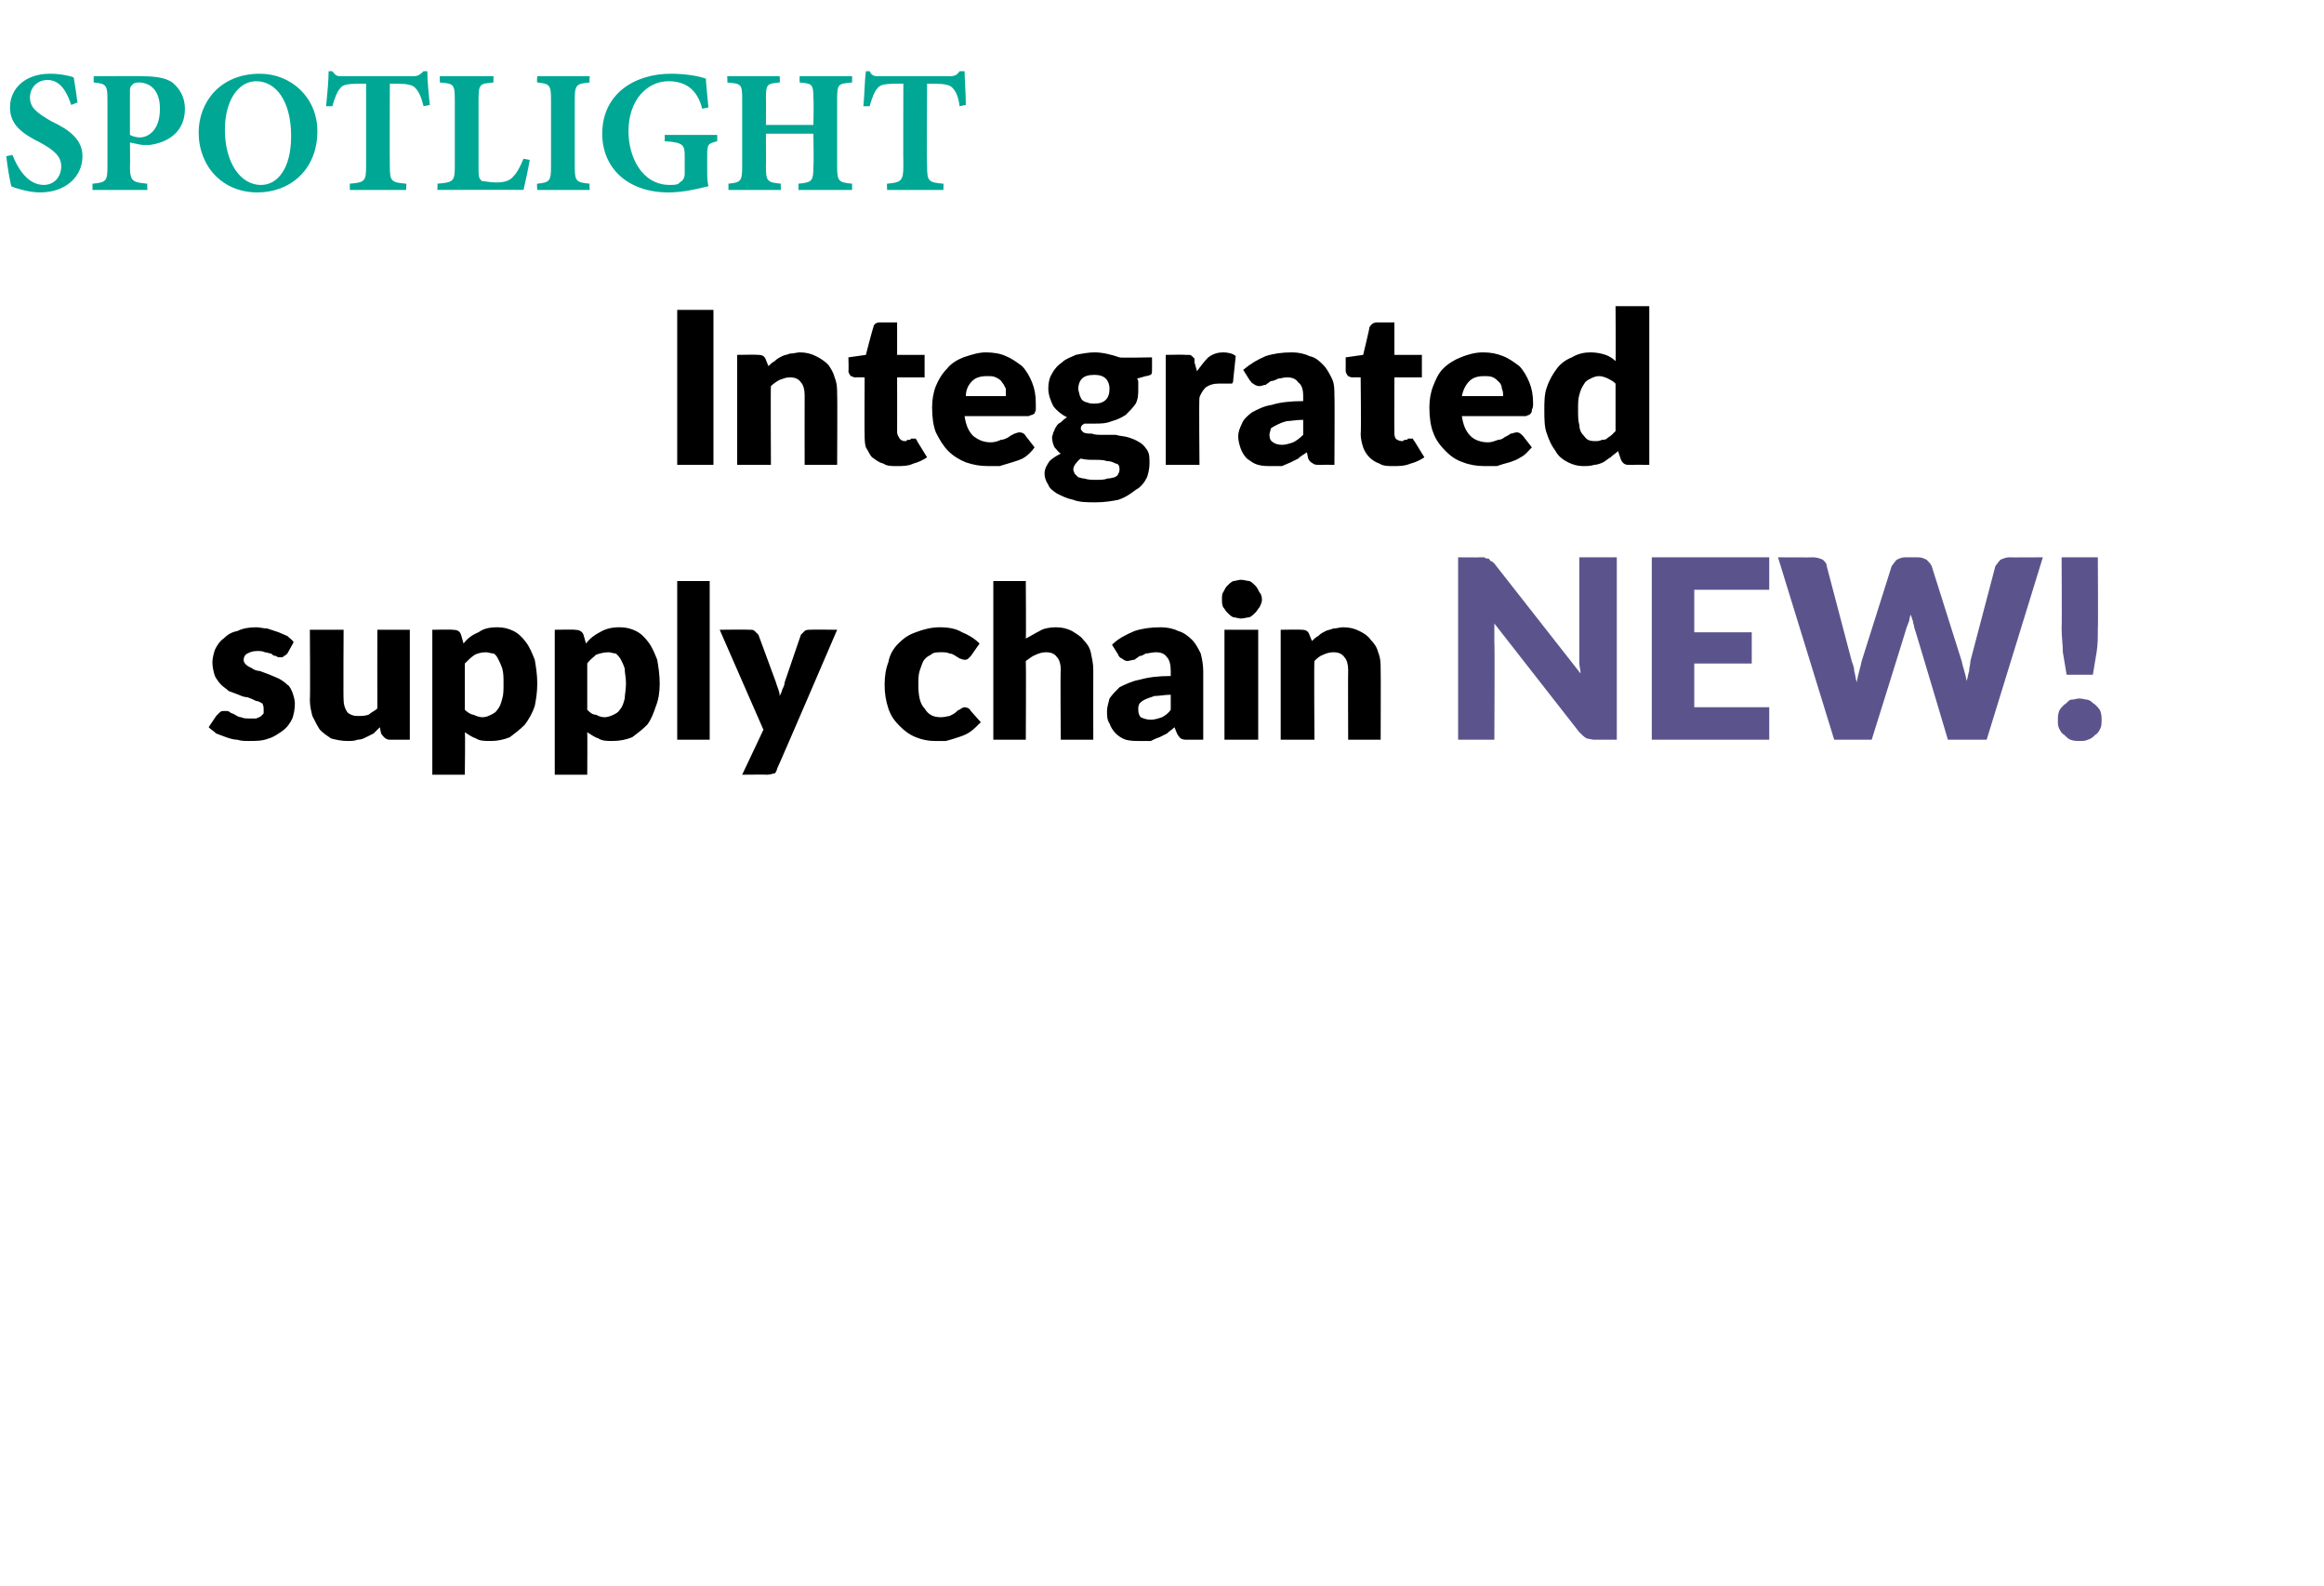 <?xml version="1.0" standalone="no"?>
<!DOCTYPE svg PUBLIC "-//W3C//DTD SVG 1.1//EN" "http://www.w3.org/Graphics/SVG/1.1/DTD/svg11.dtd">
<svg xmlns="http://www.w3.org/2000/svg" version="1.1" width="186px" height="126.9px" viewBox="0 -5 186 126.9" style="top:-5px">
  <desc>SPOTLIGHT Integrated supply chain NEW!</desc>
  <defs/>
  <g id="Polygon61661">
    <path d="M 129.4 39.6 L 129.4 54.2 C 129.4 54.2 127.62 54.19 127.6 54.2 C 127.4 54.2 127.1 54.1 127 54.1 C 126.8 54 126.6 53.8 126.4 53.6 C 126.4 53.6 119.6 44.9 119.6 44.9 C 119.6 45.2 119.6 45.4 119.6 45.7 C 119.6 45.9 119.6 46.2 119.6 46.4 C 119.64 46.38 119.6 54.2 119.6 54.2 L 116.7 54.2 L 116.7 39.6 C 116.7 39.6 118.44 39.62 118.4 39.6 C 118.6 39.6 118.7 39.6 118.8 39.6 C 118.9 39.7 119 39.7 119.1 39.7 C 119.2 39.7 119.2 39.8 119.3 39.9 C 119.4 39.9 119.5 40 119.6 40.1 C 119.6 40.1 126.5 48.9 126.5 48.9 C 126.5 48.6 126.4 48.3 126.4 48.1 C 126.4 47.8 126.4 47.6 126.4 47.3 C 126.4 47.33 126.4 39.6 126.4 39.6 L 129.4 39.6 Z M 135.6 42.2 L 135.6 45.6 L 140.2 45.6 L 140.2 48.1 L 135.6 48.1 L 135.6 51.6 L 141.6 51.6 L 141.6 54.2 L 132.2 54.2 L 132.2 39.6 L 141.6 39.6 L 141.6 42.2 L 135.6 42.2 Z M 163.5 39.6 L 159 54.2 L 155.9 54.2 C 155.9 54.2 153.21 45.16 153.2 45.2 C 153.2 45 153.1 44.9 153.1 44.7 C 153 44.5 153 44.3 152.9 44.2 C 152.9 44.3 152.8 44.5 152.8 44.7 C 152.7 44.9 152.7 45 152.6 45.2 C 152.63 45.16 149.8 54.2 149.8 54.2 L 146.8 54.2 L 142.3 39.6 C 142.3 39.6 145.13 39.62 145.1 39.6 C 145.4 39.6 145.7 39.7 145.9 39.8 C 146.1 40 146.2 40.1 146.2 40.3 C 146.2 40.3 148.2 47.9 148.2 47.9 C 148.3 48.2 148.4 48.4 148.4 48.7 C 148.5 49 148.5 49.3 148.6 49.6 C 148.7 49 148.9 48.4 149 47.9 C 149 47.9 151.4 40.3 151.4 40.3 C 151.5 40.2 151.6 40 151.8 39.8 C 152 39.7 152.2 39.6 152.5 39.6 C 152.5 39.6 153.5 39.6 153.5 39.6 C 153.8 39.6 154 39.7 154.2 39.8 C 154.4 40 154.5 40.1 154.6 40.3 C 154.6 40.3 157 47.9 157 47.9 C 157.1 48.4 157.3 48.9 157.4 49.5 C 157.5 49.2 157.5 49 157.6 48.7 C 157.6 48.4 157.7 48.2 157.7 47.9 C 157.7 47.9 159.7 40.3 159.7 40.3 C 159.8 40.2 159.9 40 160.1 39.8 C 160.3 39.7 160.6 39.6 160.8 39.6 C 160.85 39.62 163.5 39.6 163.5 39.6 Z M 167.9 39.6 C 167.9 39.6 167.93 45.34 167.9 45.3 C 167.9 46 167.9 46.6 167.8 47.2 C 167.7 47.8 167.6 48.4 167.5 49 C 167.5 49 165.4 49 165.4 49 C 165.3 48.4 165.2 47.8 165.1 47.2 C 165.1 46.6 165 46 165 45.3 C 165.03 45.34 165 39.6 165 39.6 L 167.9 39.6 Z M 164.7 52.6 C 164.7 52.4 164.7 52.2 164.8 51.9 C 164.9 51.7 165 51.6 165.2 51.4 C 165.4 51.3 165.5 51.1 165.7 51 C 166 51 166.2 50.9 166.4 50.9 C 166.7 50.9 166.9 51 167.1 51 C 167.4 51.1 167.5 51.3 167.7 51.4 C 167.9 51.6 168 51.7 168.1 51.9 C 168.2 52.2 168.2 52.4 168.2 52.6 C 168.2 52.9 168.2 53.1 168.1 53.3 C 168 53.5 167.9 53.7 167.7 53.8 C 167.5 54 167.4 54.1 167.1 54.2 C 166.9 54.3 166.7 54.3 166.4 54.3 C 166.2 54.3 166 54.3 165.7 54.2 C 165.5 54.1 165.4 54 165.2 53.8 C 165 53.7 164.9 53.5 164.8 53.3 C 164.7 53.1 164.7 52.9 164.7 52.6 Z " stroke="none" fill="#5b548c"/>
  </g>
  <g id="Polygon61660">
    <path d="M 23 47.3 C 22.9 47.4 22.8 47.5 22.7 47.5 C 22.7 47.6 22.6 47.6 22.4 47.6 C 22.3 47.6 22.2 47.6 22.1 47.5 C 21.9 47.5 21.8 47.4 21.7 47.3 C 21.5 47.3 21.4 47.2 21.2 47.2 C 21 47.1 20.8 47.1 20.6 47.1 C 20.2 47.1 20 47.2 19.8 47.3 C 19.6 47.4 19.5 47.6 19.5 47.8 C 19.5 48 19.6 48.1 19.7 48.2 C 19.8 48.3 20 48.4 20.2 48.5 C 20.3 48.6 20.6 48.7 20.8 48.7 C 21.1 48.8 21.3 48.9 21.6 49 C 21.8 49.1 22.1 49.2 22.3 49.3 C 22.5 49.4 22.8 49.6 23 49.8 C 23.2 49.9 23.3 50.2 23.4 50.4 C 23.5 50.7 23.6 51 23.6 51.3 C 23.6 51.8 23.5 52.2 23.4 52.5 C 23.2 52.9 23 53.2 22.6 53.5 C 22.3 53.7 21.9 54 21.5 54.1 C 21 54.3 20.5 54.3 19.9 54.3 C 19.6 54.3 19.3 54.3 19 54.2 C 18.7 54.2 18.4 54.1 18.1 54 C 17.8 53.9 17.6 53.8 17.3 53.7 C 17.1 53.5 16.9 53.4 16.7 53.2 C 16.7 53.2 17.3 52.3 17.3 52.3 C 17.4 52.2 17.5 52.1 17.6 52 C 17.7 51.9 17.8 51.9 18 51.9 C 18.2 51.9 18.3 51.9 18.4 52 C 18.5 52.1 18.7 52.1 18.8 52.2 C 19 52.3 19.1 52.4 19.3 52.4 C 19.5 52.5 19.7 52.5 20 52.5 C 20.2 52.5 20.4 52.5 20.5 52.5 C 20.7 52.4 20.8 52.4 20.9 52.3 C 21 52.2 21 52.2 21.1 52.1 C 21.1 52 21.1 51.9 21.1 51.8 C 21.1 51.6 21.1 51.5 21 51.3 C 20.8 51.2 20.7 51.1 20.5 51.1 C 20.3 51 20.1 50.9 19.8 50.8 C 19.6 50.8 19.3 50.7 19.1 50.6 C 18.8 50.5 18.6 50.4 18.3 50.3 C 18.1 50.1 17.9 50 17.7 49.8 C 17.5 49.6 17.3 49.3 17.2 49.1 C 17.1 48.8 17 48.4 17 48 C 17 47.7 17.1 47.3 17.2 47 C 17.4 46.6 17.6 46.3 17.9 46.1 C 18.2 45.8 18.5 45.6 19 45.5 C 19.4 45.3 19.9 45.2 20.5 45.2 C 20.8 45.2 21.1 45.3 21.4 45.3 C 21.7 45.4 22 45.5 22.3 45.6 C 22.5 45.7 22.8 45.8 23 45.9 C 23.2 46.1 23.4 46.2 23.5 46.4 C 23.5 46.4 23 47.3 23 47.3 Z M 32.8 45.4 L 32.8 54.2 C 32.8 54.2 31.19 54.19 31.2 54.2 C 30.9 54.2 30.7 54 30.5 53.7 C 30.5 53.7 30.4 53.2 30.4 53.2 C 30.2 53.4 30.1 53.5 29.9 53.7 C 29.7 53.8 29.5 53.9 29.3 54 C 29.1 54.1 28.9 54.2 28.6 54.2 C 28.4 54.3 28.1 54.3 27.8 54.3 C 27.3 54.3 26.9 54.2 26.5 54.1 C 26.2 53.9 25.9 53.7 25.6 53.4 C 25.4 53.1 25.2 52.7 25 52.3 C 24.9 51.9 24.8 51.5 24.8 51 C 24.84 50.97 24.8 45.4 24.8 45.4 L 27.5 45.4 C 27.5 45.4 27.47 50.97 27.5 51 C 27.5 51.4 27.6 51.7 27.8 52 C 28 52.2 28.3 52.3 28.6 52.3 C 28.9 52.3 29.2 52.3 29.5 52.2 C 29.7 52 30 51.9 30.2 51.7 C 30.19 51.65 30.2 45.4 30.2 45.4 L 32.8 45.4 Z M 37.2 51.8 C 37.4 52 37.7 52.2 37.9 52.2 C 38.1 52.3 38.4 52.4 38.6 52.4 C 38.9 52.4 39.1 52.3 39.3 52.2 C 39.5 52.1 39.7 52 39.8 51.8 C 40 51.6 40.1 51.3 40.2 50.9 C 40.3 50.6 40.3 50.2 40.3 49.7 C 40.3 49.2 40.3 48.9 40.2 48.5 C 40.1 48.2 40 48 39.9 47.8 C 39.8 47.6 39.7 47.4 39.5 47.3 C 39.3 47.3 39.1 47.2 38.9 47.2 C 38.5 47.2 38.2 47.3 38 47.4 C 37.7 47.6 37.5 47.8 37.2 48.1 C 37.2 48.1 37.2 51.8 37.2 51.8 Z M 37.1 46.5 C 37.4 46.1 37.8 45.8 38.3 45.6 C 38.7 45.3 39.2 45.2 39.8 45.2 C 40.3 45.2 40.7 45.3 41.1 45.5 C 41.5 45.7 41.8 46 42.1 46.4 C 42.4 46.8 42.6 47.3 42.8 47.8 C 42.9 48.4 43 49 43 49.7 C 43 50.4 42.9 51 42.8 51.5 C 42.6 52.1 42.3 52.6 42 53 C 41.6 53.4 41.2 53.7 40.8 54 C 40.3 54.2 39.8 54.3 39.3 54.3 C 38.8 54.3 38.4 54.3 38.1 54.1 C 37.8 54 37.5 53.8 37.2 53.6 C 37.25 53.6 37.2 57 37.2 57 L 34.6 57 L 34.6 45.4 C 34.6 45.4 36.24 45.37 36.2 45.4 C 36.6 45.4 36.8 45.5 36.9 45.8 C 36.9 45.8 37.1 46.5 37.1 46.5 Z M 47 51.8 C 47.2 52 47.4 52.2 47.7 52.2 C 47.9 52.3 48.1 52.4 48.4 52.4 C 48.6 52.4 48.9 52.3 49.1 52.2 C 49.3 52.1 49.5 52 49.6 51.8 C 49.8 51.6 49.9 51.3 50 50.9 C 50 50.6 50.1 50.2 50.1 49.7 C 50.1 49.2 50 48.9 50 48.5 C 49.9 48.2 49.8 48 49.7 47.8 C 49.6 47.6 49.4 47.4 49.3 47.3 C 49.1 47.3 48.9 47.2 48.7 47.2 C 48.3 47.2 48 47.3 47.7 47.4 C 47.5 47.6 47.2 47.8 47 48.1 C 47 48.1 47 51.8 47 51.8 Z M 46.9 46.5 C 47.2 46.1 47.6 45.8 48 45.6 C 48.5 45.3 49 45.2 49.6 45.2 C 50.1 45.2 50.5 45.3 50.9 45.5 C 51.3 45.7 51.6 46 51.9 46.4 C 52.2 46.8 52.4 47.3 52.6 47.8 C 52.7 48.4 52.8 49 52.8 49.7 C 52.8 50.4 52.7 51 52.5 51.5 C 52.3 52.1 52.1 52.6 51.8 53 C 51.4 53.4 51 53.7 50.6 54 C 50.1 54.2 49.6 54.3 49 54.3 C 48.6 54.3 48.2 54.3 47.9 54.1 C 47.6 54 47.3 53.8 47 53.6 C 47.02 53.6 47 57 47 57 L 44.4 57 L 44.4 45.4 C 44.4 45.4 46.02 45.37 46 45.4 C 46.3 45.4 46.6 45.5 46.7 45.8 C 46.7 45.8 46.9 46.5 46.9 46.5 Z M 56.8 41.5 L 56.8 54.2 L 54.2 54.2 L 54.2 41.5 L 56.8 41.5 Z M 67 45.4 C 67 45.4 62.25 56.47 62.2 56.5 C 62.2 56.6 62.1 56.8 62 56.9 C 61.8 56.9 61.7 57 61.4 57 C 61.41 56.98 59.4 57 59.4 57 L 61.1 53.4 L 57.6 45.4 C 57.6 45.4 59.95 45.37 60 45.4 C 60.2 45.4 60.3 45.4 60.4 45.5 C 60.5 45.6 60.6 45.7 60.7 45.8 C 60.7 45.8 62.1 49.6 62.1 49.6 C 62.2 50 62.4 50.3 62.4 50.7 C 62.5 50.5 62.6 50.3 62.6 50.2 C 62.7 50 62.8 49.8 62.8 49.6 C 62.8 49.6 64.1 45.8 64.1 45.8 C 64.2 45.7 64.3 45.6 64.4 45.5 C 64.5 45.4 64.7 45.4 64.8 45.4 C 64.83 45.37 67 45.4 67 45.4 Z M 77.7 47.5 C 77.6 47.6 77.6 47.6 77.5 47.7 C 77.4 47.8 77.3 47.8 77.2 47.8 C 77 47.8 76.9 47.7 76.8 47.7 C 76.7 47.6 76.6 47.6 76.5 47.5 C 76.3 47.4 76.2 47.3 76 47.3 C 75.8 47.2 75.6 47.2 75.3 47.2 C 75 47.2 74.7 47.2 74.5 47.4 C 74.3 47.5 74.1 47.6 73.9 47.9 C 73.8 48.1 73.7 48.4 73.6 48.7 C 73.5 49 73.5 49.4 73.5 49.8 C 73.5 50.6 73.6 51.3 74 51.7 C 74.3 52.2 74.7 52.4 75.3 52.4 C 75.6 52.4 75.9 52.3 76 52.3 C 76.2 52.2 76.4 52.1 76.5 52 C 76.6 51.9 76.7 51.8 76.8 51.8 C 76.9 51.7 77.1 51.6 77.2 51.6 C 77.4 51.6 77.6 51.7 77.7 51.9 C 77.7 51.9 78.5 52.8 78.5 52.8 C 78.2 53.1 77.9 53.4 77.6 53.6 C 77.3 53.8 77 53.9 76.7 54 C 76.4 54.1 76.1 54.2 75.7 54.3 C 75.4 54.3 75.1 54.3 74.8 54.3 C 74.3 54.3 73.8 54.2 73.3 54 C 72.8 53.8 72.4 53.5 72 53.1 C 71.6 52.7 71.3 52.3 71.1 51.7 C 70.9 51.1 70.8 50.5 70.8 49.8 C 70.8 49.1 70.9 48.5 71.1 48 C 71.2 47.4 71.5 46.9 71.9 46.5 C 72.3 46.1 72.7 45.8 73.3 45.6 C 73.8 45.4 74.5 45.2 75.2 45.2 C 75.9 45.2 76.5 45.3 77 45.6 C 77.5 45.8 78 46.1 78.4 46.5 C 78.4 46.5 77.7 47.5 77.7 47.5 Z M 82.1 46.1 C 82.5 45.9 82.8 45.7 83.2 45.5 C 83.5 45.3 84 45.2 84.5 45.2 C 85 45.2 85.4 45.3 85.8 45.5 C 86.1 45.7 86.5 45.9 86.7 46.2 C 87 46.5 87.2 46.8 87.3 47.2 C 87.4 47.7 87.5 48.1 87.5 48.6 C 87.49 48.59 87.5 54.2 87.5 54.2 L 84.9 54.2 C 84.9 54.2 84.85 48.59 84.9 48.6 C 84.9 48.2 84.8 47.8 84.6 47.6 C 84.4 47.3 84.1 47.2 83.7 47.2 C 83.4 47.2 83.1 47.3 82.9 47.4 C 82.6 47.5 82.4 47.7 82.1 47.9 C 82.13 47.9 82.1 54.2 82.1 54.2 L 79.5 54.2 L 79.5 41.5 L 82.1 41.5 C 82.1 41.5 82.13 46.15 82.1 46.1 Z M 93.7 50.6 C 93.2 50.6 92.8 50.7 92.4 50.7 C 92.1 50.8 91.8 50.9 91.6 51 C 91.4 51.1 91.3 51.2 91.2 51.3 C 91.1 51.5 91.1 51.6 91.1 51.8 C 91.1 52.1 91.2 52.3 91.3 52.4 C 91.5 52.5 91.8 52.6 92.1 52.6 C 92.4 52.6 92.7 52.5 93 52.4 C 93.2 52.3 93.5 52.1 93.7 51.8 C 93.7 51.8 93.7 50.6 93.7 50.6 Z M 89 46.6 C 89.5 46.1 90.1 45.8 90.8 45.5 C 91.4 45.3 92.1 45.2 92.9 45.2 C 93.4 45.2 93.9 45.3 94.3 45.5 C 94.7 45.6 95.1 45.9 95.4 46.2 C 95.7 46.5 95.9 46.9 96.1 47.3 C 96.2 47.7 96.3 48.2 96.3 48.7 C 96.3 48.68 96.3 54.2 96.3 54.2 C 96.3 54.2 95.1 54.19 95.1 54.2 C 94.8 54.2 94.7 54.2 94.5 54.1 C 94.4 54 94.3 53.9 94.2 53.7 C 94.2 53.7 94 53.2 94 53.2 C 93.8 53.4 93.6 53.5 93.4 53.7 C 93.2 53.8 93 53.9 92.8 54 C 92.5 54.1 92.3 54.2 92.1 54.3 C 91.8 54.3 91.5 54.3 91.2 54.3 C 90.8 54.3 90.5 54.3 90.1 54.2 C 89.8 54.1 89.5 53.9 89.3 53.7 C 89.1 53.5 88.9 53.2 88.8 52.9 C 88.6 52.6 88.6 52.3 88.6 51.9 C 88.6 51.6 88.7 51.3 88.8 50.9 C 89 50.6 89.3 50.3 89.6 50 C 90 49.8 90.6 49.5 91.2 49.4 C 91.9 49.2 92.7 49.1 93.7 49.1 C 93.7 49.1 93.7 48.7 93.7 48.7 C 93.7 48.2 93.6 47.8 93.4 47.6 C 93.2 47.3 92.9 47.2 92.5 47.2 C 92.2 47.2 91.9 47.3 91.7 47.3 C 91.5 47.4 91.4 47.5 91.2 47.5 C 91.1 47.6 90.9 47.7 90.8 47.8 C 90.6 47.8 90.4 47.9 90.2 47.9 C 90.1 47.9 89.9 47.8 89.8 47.7 C 89.7 47.7 89.5 47.5 89.5 47.4 C 89.5 47.4 89 46.6 89 46.6 Z M 100.7 45.4 L 100.7 54.2 L 98 54.2 L 98 45.4 L 100.7 45.4 Z M 101 43 C 101 43.2 100.9 43.4 100.8 43.6 C 100.7 43.7 100.6 43.9 100.5 44 C 100.3 44.2 100.2 44.3 100 44.4 C 99.8 44.4 99.6 44.5 99.3 44.5 C 99.1 44.5 98.9 44.4 98.7 44.4 C 98.5 44.3 98.4 44.2 98.2 44 C 98.1 43.9 98 43.7 97.9 43.6 C 97.8 43.4 97.8 43.2 97.8 43 C 97.8 42.7 97.8 42.5 97.9 42.4 C 98 42.2 98.1 42 98.2 41.9 C 98.4 41.7 98.5 41.6 98.7 41.5 C 98.9 41.5 99.1 41.4 99.3 41.4 C 99.6 41.4 99.8 41.5 100 41.5 C 100.2 41.6 100.3 41.7 100.5 41.9 C 100.6 42 100.7 42.2 100.8 42.4 C 100.9 42.5 101 42.7 101 43 Z M 105 46.3 C 105.1 46.2 105.3 46 105.5 45.9 C 105.7 45.7 105.9 45.6 106.1 45.5 C 106.3 45.4 106.5 45.4 106.7 45.3 C 107 45.3 107.2 45.2 107.5 45.2 C 108 45.2 108.4 45.3 108.8 45.5 C 109.2 45.7 109.5 45.9 109.7 46.2 C 110 46.5 110.2 46.8 110.3 47.2 C 110.5 47.7 110.5 48.1 110.5 48.6 C 110.52 48.59 110.5 54.2 110.5 54.2 L 107.9 54.2 C 107.9 54.2 107.88 48.59 107.9 48.6 C 107.9 48.2 107.8 47.8 107.6 47.6 C 107.4 47.3 107.1 47.2 106.7 47.2 C 106.4 47.2 106.1 47.3 105.9 47.4 C 105.6 47.5 105.4 47.7 105.2 47.9 C 105.16 47.9 105.2 54.2 105.2 54.2 L 102.5 54.2 L 102.5 45.4 C 102.5 45.4 104.16 45.37 104.2 45.4 C 104.5 45.4 104.7 45.5 104.8 45.8 C 104.8 45.8 105 46.3 105 46.3 Z " stroke="none" fill="#000"/>
  </g>
  <g id="Polygon61659">
    <path d="M 57.1 32.2 L 54.2 32.2 L 54.2 19.8 L 57.1 19.8 L 57.1 32.2 Z M 61.5 24.3 C 61.6 24.2 61.8 24 62 23.9 C 62.2 23.7 62.4 23.6 62.6 23.5 C 62.8 23.4 63 23.4 63.2 23.3 C 63.5 23.3 63.8 23.2 64 23.2 C 64.5 23.2 64.9 23.3 65.3 23.5 C 65.7 23.7 66 23.9 66.3 24.2 C 66.5 24.5 66.7 24.8 66.8 25.2 C 67 25.7 67 26.1 67 26.6 C 67.03 26.59 67 32.2 67 32.2 L 64.4 32.2 C 64.4 32.2 64.39 26.59 64.4 26.6 C 64.4 26.2 64.3 25.8 64.1 25.6 C 63.9 25.3 63.6 25.2 63.2 25.2 C 62.9 25.2 62.7 25.3 62.4 25.4 C 62.2 25.5 61.9 25.7 61.7 25.9 C 61.67 25.9 61.7 32.2 61.7 32.2 L 59 32.2 L 59 23.4 C 59 23.4 60.67 23.37 60.7 23.4 C 61 23.4 61.2 23.5 61.3 23.8 C 61.3 23.8 61.5 24.3 61.5 24.3 Z M 71.8 32.3 C 71.3 32.3 71 32.3 70.7 32.1 C 70.3 32 70.1 31.8 69.8 31.6 C 69.6 31.4 69.5 31.1 69.3 30.8 C 69.2 30.5 69.2 30.1 69.2 29.7 C 69.18 29.75 69.2 25.2 69.2 25.2 C 69.2 25.2 68.43 25.19 68.4 25.2 C 68.3 25.2 68.2 25.1 68.1 25.1 C 68 25 67.9 24.8 67.9 24.7 C 67.94 24.67 67.9 23.6 67.9 23.6 L 69.3 23.4 C 69.3 23.4 69.86 21.22 69.9 21.2 C 69.9 21 70.1 20.8 70.4 20.8 C 70.44 20.81 71.8 20.8 71.8 20.8 L 71.8 23.4 L 74 23.4 L 74 25.2 L 71.8 25.2 C 71.8 25.2 71.81 29.57 71.8 29.6 C 71.8 29.8 71.9 29.9 72 30.1 C 72.1 30.2 72.2 30.3 72.4 30.3 C 72.5 30.3 72.6 30.3 72.6 30.2 C 72.7 30.2 72.8 30.2 72.8 30.2 C 72.9 30.2 72.9 30.1 72.9 30.1 C 73 30.1 73 30.1 73.1 30.1 C 73.2 30.1 73.2 30.1 73.3 30.1 C 73.3 30.2 73.4 30.2 73.4 30.3 C 73.4 30.3 74.2 31.6 74.2 31.6 C 73.9 31.8 73.5 32 73.1 32.1 C 72.7 32.3 72.2 32.3 71.8 32.3 Z M 80.5 26.7 C 80.5 26.5 80.5 26.3 80.5 26.1 C 80.4 25.9 80.3 25.7 80.2 25.6 C 80.1 25.4 79.9 25.3 79.7 25.2 C 79.5 25.1 79.3 25.1 79 25.1 C 78.5 25.1 78.1 25.2 77.8 25.5 C 77.5 25.8 77.3 26.2 77.3 26.7 C 77.3 26.7 80.5 26.7 80.5 26.7 Z M 77.2 28.3 C 77.3 29 77.5 29.5 77.9 29.9 C 78.3 30.2 78.7 30.4 79.3 30.4 C 79.6 30.4 79.9 30.3 80.1 30.2 C 80.3 30.2 80.5 30.1 80.7 30 C 80.8 29.9 81 29.8 81.2 29.7 C 81.3 29.7 81.4 29.6 81.6 29.6 C 81.8 29.6 82 29.7 82.1 29.9 C 82.1 29.9 82.8 30.8 82.8 30.8 C 82.6 31.1 82.3 31.4 82 31.6 C 81.7 31.8 81.3 31.9 81 32 C 80.7 32.1 80.3 32.2 80 32.3 C 79.7 32.3 79.4 32.3 79.1 32.3 C 78.4 32.3 77.9 32.2 77.3 32 C 76.8 31.8 76.3 31.5 75.9 31.1 C 75.5 30.7 75.2 30.2 74.9 29.6 C 74.7 29.1 74.6 28.4 74.6 27.6 C 74.6 27 74.7 26.4 74.9 25.9 C 75.1 25.4 75.4 24.9 75.8 24.5 C 76.1 24.1 76.6 23.8 77.1 23.6 C 77.7 23.4 78.3 23.2 78.9 23.2 C 79.5 23.2 80.1 23.3 80.5 23.5 C 81 23.7 81.4 24 81.8 24.3 C 82.1 24.6 82.4 25.1 82.6 25.6 C 82.8 26.1 82.9 26.6 82.9 27.3 C 82.9 27.5 82.9 27.6 82.9 27.8 C 82.9 27.9 82.8 28 82.8 28.1 C 82.7 28.1 82.7 28.2 82.6 28.2 C 82.5 28.2 82.4 28.3 82.3 28.3 C 82.3 28.3 77.2 28.3 77.2 28.3 Z M 87.6 27.3 C 88 27.3 88.3 27.2 88.5 27 C 88.7 26.8 88.8 26.5 88.8 26.1 C 88.8 25.8 88.7 25.5 88.5 25.3 C 88.3 25.1 88 25 87.6 25 C 87.1 25 86.8 25.1 86.6 25.3 C 86.4 25.5 86.3 25.8 86.3 26.1 C 86.3 26.3 86.4 26.5 86.4 26.6 C 86.5 26.8 86.5 26.9 86.6 27 C 86.7 27.1 86.9 27.2 87 27.2 C 87.2 27.3 87.4 27.3 87.6 27.3 Z M 89.6 32.5 C 89.6 32.3 89.5 32.1 89.3 32.1 C 89.1 32 88.9 31.9 88.6 31.9 C 88.3 31.8 88 31.8 87.6 31.8 C 87.2 31.8 86.9 31.8 86.5 31.7 C 86.3 31.8 86.2 32 86.1 32.1 C 86 32.2 85.9 32.4 85.9 32.6 C 85.9 32.7 86 32.8 86 32.9 C 86.1 33 86.2 33.1 86.3 33.2 C 86.4 33.2 86.6 33.3 86.8 33.3 C 87.1 33.4 87.4 33.4 87.7 33.4 C 88.1 33.4 88.4 33.4 88.6 33.3 C 88.9 33.3 89.1 33.2 89.2 33.2 C 89.4 33.1 89.5 33 89.5 32.9 C 89.6 32.8 89.6 32.6 89.6 32.5 Z M 92.2 23.6 C 92.2 23.6 92.21 24.61 92.2 24.6 C 92.2 24.8 92.2 24.9 92.1 25 C 92 25 91.9 25.1 91.7 25.1 C 91.7 25.1 91 25.3 91 25.3 C 91.1 25.4 91.1 25.5 91.1 25.7 C 91.1 25.8 91.1 25.9 91.1 26.1 C 91.1 26.5 91.1 26.9 90.9 27.3 C 90.7 27.6 90.4 27.9 90.1 28.2 C 89.8 28.4 89.4 28.6 89 28.7 C 88.5 28.9 88.1 28.9 87.6 28.9 C 87.4 28.9 87.3 28.9 87.2 28.9 C 87 28.9 86.9 28.9 86.8 28.9 C 86.6 29 86.5 29.1 86.5 29.3 C 86.5 29.4 86.6 29.5 86.7 29.6 C 86.9 29.7 87.1 29.7 87.4 29.7 C 87.6 29.8 87.9 29.8 88.3 29.8 C 88.6 29.8 88.9 29.8 89.3 29.8 C 89.6 29.9 90 29.9 90.3 30 C 90.6 30.1 90.9 30.2 91.2 30.4 C 91.4 30.5 91.6 30.7 91.8 31 C 92 31.3 92 31.6 92 32.1 C 92 32.5 91.9 32.9 91.8 33.2 C 91.6 33.6 91.3 34 90.9 34.2 C 90.5 34.5 90.1 34.8 89.5 35 C 89 35.1 88.4 35.2 87.7 35.2 C 87 35.2 86.4 35.2 85.9 35 C 85.4 34.9 85 34.7 84.6 34.5 C 84.3 34.3 84 34.1 83.9 33.8 C 83.7 33.5 83.6 33.2 83.6 32.9 C 83.6 32.5 83.8 32.2 84 31.9 C 84.2 31.7 84.5 31.5 84.9 31.3 C 84.7 31.2 84.6 31 84.4 30.8 C 84.3 30.6 84.2 30.3 84.2 30 C 84.2 29.9 84.3 29.7 84.3 29.6 C 84.4 29.5 84.4 29.3 84.5 29.2 C 84.6 29 84.7 28.9 84.9 28.8 C 85 28.7 85.2 28.5 85.4 28.4 C 85 28.2 84.6 27.9 84.3 27.5 C 84.1 27.1 83.9 26.6 83.9 26.1 C 83.9 25.6 84 25.2 84.2 24.9 C 84.4 24.5 84.7 24.2 85 24 C 85.3 23.7 85.7 23.6 86.1 23.4 C 86.6 23.3 87.1 23.2 87.6 23.2 C 88.3 23.2 89 23.4 89.6 23.6 C 89.56 23.65 92.2 23.6 92.2 23.6 Z M 95.8 24.7 C 96.1 24.3 96.4 23.9 96.7 23.6 C 97.1 23.3 97.5 23.2 97.9 23.2 C 98.3 23.2 98.7 23.3 98.9 23.5 C 98.9 23.5 98.7 25.4 98.7 25.4 C 98.7 25.5 98.7 25.6 98.6 25.7 C 98.5 25.7 98.4 25.7 98.3 25.7 C 98.3 25.7 98.2 25.7 98.2 25.7 C 98.1 25.7 98 25.7 97.9 25.7 C 97.8 25.7 97.8 25.7 97.7 25.7 C 97.6 25.7 97.5 25.7 97.5 25.7 C 97.1 25.7 96.8 25.8 96.5 26 C 96.3 26.2 96.1 26.5 96 26.8 C 95.95 26.83 96 32.2 96 32.2 L 93.3 32.2 L 93.3 23.4 C 93.3 23.4 94.88 23.37 94.9 23.4 C 95 23.4 95.1 23.4 95.2 23.4 C 95.3 23.4 95.4 23.5 95.4 23.5 C 95.5 23.6 95.5 23.6 95.6 23.7 C 95.6 23.8 95.6 23.9 95.6 24 C 95.6 24 95.8 24.7 95.8 24.7 Z M 104.3 28.6 C 103.7 28.6 103.3 28.7 103 28.7 C 102.6 28.8 102.4 28.9 102.2 29 C 102 29.1 101.8 29.2 101.7 29.3 C 101.7 29.5 101.6 29.6 101.6 29.8 C 101.6 30.1 101.7 30.3 101.9 30.4 C 102 30.5 102.3 30.6 102.6 30.6 C 102.9 30.6 103.2 30.5 103.5 30.4 C 103.7 30.3 104 30.1 104.3 29.8 C 104.3 29.8 104.3 28.6 104.3 28.6 Z M 99.5 24.6 C 100.1 24.1 100.6 23.8 101.3 23.5 C 101.9 23.3 102.6 23.2 103.4 23.2 C 103.9 23.2 104.4 23.3 104.8 23.5 C 105.3 23.6 105.6 23.9 105.9 24.2 C 106.2 24.5 106.4 24.9 106.6 25.3 C 106.8 25.7 106.8 26.2 106.8 26.7 C 106.83 26.68 106.8 32.2 106.8 32.2 C 106.8 32.2 105.63 32.19 105.6 32.2 C 105.4 32.2 105.2 32.2 105.1 32.1 C 104.9 32 104.8 31.9 104.7 31.7 C 104.7 31.7 104.6 31.2 104.6 31.2 C 104.3 31.4 104.1 31.5 103.9 31.7 C 103.7 31.8 103.5 31.9 103.3 32 C 103.1 32.1 102.8 32.2 102.6 32.3 C 102.3 32.3 102.1 32.3 101.8 32.3 C 101.4 32.3 101 32.3 100.7 32.2 C 100.3 32.1 100.1 31.9 99.8 31.7 C 99.6 31.5 99.4 31.2 99.3 30.9 C 99.2 30.6 99.1 30.3 99.1 29.9 C 99.1 29.6 99.2 29.3 99.4 28.9 C 99.5 28.6 99.8 28.3 100.2 28 C 100.6 27.8 101.1 27.5 101.8 27.4 C 102.4 27.2 103.3 27.1 104.3 27.1 C 104.3 27.1 104.3 26.7 104.3 26.7 C 104.3 26.2 104.2 25.8 103.9 25.6 C 103.7 25.3 103.4 25.2 103 25.2 C 102.7 25.2 102.5 25.3 102.3 25.3 C 102.1 25.4 101.9 25.5 101.7 25.5 C 101.6 25.6 101.4 25.7 101.3 25.8 C 101.1 25.8 101 25.9 100.8 25.9 C 100.6 25.9 100.4 25.8 100.3 25.7 C 100.2 25.7 100.1 25.5 100 25.4 C 100 25.4 99.5 24.6 99.5 24.6 Z M 111.5 32.3 C 111.1 32.3 110.7 32.3 110.4 32.1 C 110.1 32 109.8 31.8 109.6 31.6 C 109.4 31.4 109.2 31.1 109.1 30.8 C 109 30.5 108.9 30.1 108.9 29.7 C 108.95 29.75 108.9 25.2 108.9 25.2 C 108.9 25.2 108.2 25.19 108.2 25.2 C 108.1 25.2 107.9 25.1 107.9 25.1 C 107.8 25 107.7 24.8 107.7 24.7 C 107.71 24.67 107.7 23.6 107.7 23.6 L 109.1 23.4 C 109.1 23.4 109.63 21.22 109.6 21.2 C 109.7 21 109.9 20.8 110.2 20.8 C 110.21 20.81 111.6 20.8 111.6 20.8 L 111.6 23.4 L 113.8 23.4 L 113.8 25.2 L 111.6 25.2 C 111.6 25.2 111.58 29.57 111.6 29.6 C 111.6 29.8 111.6 29.9 111.7 30.1 C 111.8 30.2 112 30.3 112.2 30.3 C 112.3 30.3 112.3 30.3 112.4 30.2 C 112.5 30.2 112.5 30.2 112.6 30.2 C 112.6 30.2 112.7 30.1 112.7 30.1 C 112.8 30.1 112.8 30.1 112.9 30.1 C 112.9 30.1 113 30.1 113.1 30.1 C 113.1 30.2 113.1 30.2 113.2 30.3 C 113.2 30.3 114 31.6 114 31.6 C 113.7 31.8 113.3 32 112.9 32.1 C 112.4 32.3 112 32.3 111.5 32.3 Z M 120.3 26.7 C 120.3 26.5 120.3 26.3 120.2 26.1 C 120.2 25.9 120.1 25.7 120 25.6 C 119.8 25.4 119.7 25.3 119.5 25.2 C 119.3 25.1 119 25.1 118.8 25.1 C 118.3 25.1 117.9 25.2 117.6 25.5 C 117.3 25.8 117.1 26.2 117 26.7 C 117 26.7 120.3 26.7 120.3 26.7 Z M 117 28.3 C 117.1 29 117.3 29.5 117.7 29.9 C 118 30.2 118.5 30.4 119.1 30.4 C 119.4 30.4 119.6 30.3 119.9 30.2 C 120.1 30.2 120.3 30.1 120.4 30 C 120.6 29.9 120.8 29.8 120.9 29.7 C 121.1 29.7 121.2 29.6 121.4 29.6 C 121.6 29.6 121.7 29.7 121.9 29.9 C 121.9 29.9 122.6 30.8 122.6 30.8 C 122.3 31.1 122.1 31.4 121.7 31.6 C 121.4 31.8 121.1 31.9 120.8 32 C 120.4 32.1 120.1 32.2 119.8 32.3 C 119.4 32.3 119.1 32.3 118.8 32.3 C 118.2 32.3 117.6 32.2 117.1 32 C 116.5 31.8 116.1 31.5 115.7 31.1 C 115.3 30.7 114.9 30.2 114.7 29.6 C 114.5 29.1 114.4 28.4 114.4 27.6 C 114.4 27 114.5 26.4 114.7 25.9 C 114.9 25.4 115.1 24.9 115.5 24.5 C 115.9 24.1 116.4 23.8 116.9 23.6 C 117.4 23.4 118 23.2 118.7 23.2 C 119.3 23.2 119.8 23.3 120.3 23.5 C 120.8 23.7 121.2 24 121.6 24.3 C 121.9 24.6 122.2 25.1 122.4 25.6 C 122.6 26.1 122.7 26.6 122.7 27.3 C 122.7 27.5 122.7 27.6 122.6 27.8 C 122.6 27.9 122.6 28 122.5 28.1 C 122.5 28.1 122.4 28.2 122.4 28.2 C 122.3 28.2 122.2 28.3 122.1 28.3 C 122.1 28.3 117 28.3 117 28.3 Z M 129.3 25.7 C 129.1 25.5 128.9 25.4 128.7 25.3 C 128.5 25.2 128.2 25.1 128 25.1 C 127.7 25.1 127.5 25.2 127.3 25.3 C 127.1 25.4 126.9 25.5 126.8 25.7 C 126.6 26 126.5 26.2 126.4 26.6 C 126.3 26.9 126.3 27.3 126.3 27.8 C 126.3 28.3 126.3 28.7 126.4 29 C 126.4 29.3 126.5 29.6 126.7 29.8 C 126.8 29.9 126.9 30.1 127.1 30.2 C 127.3 30.3 127.5 30.3 127.7 30.3 C 127.9 30.3 128 30.3 128.2 30.2 C 128.3 30.2 128.5 30.2 128.6 30.1 C 128.7 30 128.9 29.9 129 29.8 C 129.1 29.7 129.2 29.6 129.3 29.5 C 129.3 29.5 129.3 25.7 129.3 25.7 Z M 132 19.5 L 132 32.2 C 132 32.2 130.34 32.19 130.3 32.2 C 130 32.2 129.8 32 129.7 31.7 C 129.7 31.7 129.5 31.1 129.5 31.1 C 129.3 31.3 129.1 31.4 128.9 31.6 C 128.7 31.7 128.5 31.9 128.3 32 C 128.1 32.1 127.8 32.2 127.6 32.2 C 127.3 32.3 127 32.3 126.7 32.3 C 126.3 32.3 125.9 32.2 125.5 32 C 125.1 31.8 124.7 31.5 124.5 31.1 C 124.2 30.7 124 30.3 123.8 29.7 C 123.6 29.2 123.6 28.5 123.6 27.8 C 123.6 27.2 123.6 26.5 123.8 26 C 124 25.4 124.3 24.9 124.6 24.5 C 124.9 24.1 125.3 23.8 125.8 23.6 C 126.3 23.3 126.8 23.2 127.3 23.2 C 127.8 23.2 128.2 23.3 128.5 23.4 C 128.8 23.5 129.1 23.7 129.3 23.9 C 129.33 23.93 129.3 19.5 129.3 19.5 L 132 19.5 Z " stroke="none" fill="#000"/>
  </g>
  <g id="Polygon61658">
    <path d="M 5.7 3.4 C 5.4 2.5 4.9 1.4 3.8 1.4 C 3 1.4 2.4 2 2.4 2.8 C 2.4 3.6 2.9 4 4.1 4.7 C 5.6 5.4 6.6 6.2 6.6 7.5 C 6.6 9.1 5.3 10.4 3.2 10.4 C 2.7 10.4 2.2 10.3 1.8 10.2 C 1.4 10.1 1.1 10 0.9 9.9 C 0.8 9.5 0.6 8.4 0.5 7.5 C 0.5 7.5 1 7.4 1 7.4 C 1.3 8.2 2.1 9.8 3.5 9.8 C 4.3 9.8 4.9 9.2 4.9 8.3 C 4.9 7.5 4.3 7 3.2 6.4 C 1.8 5.7 0.8 5 0.8 3.6 C 0.8 2.1 2 0.9 4 0.9 C 4.9 0.9 5.7 1.1 5.9 1.2 C 6 1.8 6.1 2.4 6.2 3.2 C 6.2 3.2 5.7 3.4 5.7 3.4 Z M 11.3 1.1 C 12.4 1.1 13.2 1.2 13.8 1.6 C 14.4 2.1 14.8 2.8 14.8 3.7 C 14.8 5.6 13.4 6.4 12 6.6 C 11.8 6.6 11.5 6.6 11.4 6.6 C 11.38 6.62 10.4 6.4 10.4 6.4 C 10.4 6.4 10.43 8.32 10.4 8.3 C 10.4 9.5 10.6 9.6 11.8 9.7 C 11.76 9.7 11.8 10.2 11.8 10.2 L 7.4 10.2 C 7.4 10.2 7.41 9.7 7.4 9.7 C 8.5 9.6 8.6 9.5 8.6 8.3 C 8.6 8.3 8.6 3 8.6 3 C 8.6 1.8 8.5 1.7 7.5 1.6 C 7.49 1.57 7.5 1.1 7.5 1.1 C 7.5 1.1 11.34 1.08 11.3 1.1 Z M 10.4 5.8 C 10.6 5.9 10.9 6 11.2 6 C 11.7 6 12.8 5.6 12.8 3.7 C 12.8 2.1 11.9 1.6 11.1 1.6 C 10.8 1.6 10.6 1.7 10.6 1.8 C 10.5 1.8 10.4 2 10.4 2.2 C 10.4 2.2 10.4 5.8 10.4 5.8 Z M 25.4 5.5 C 25.4 8.6 23.2 10.4 20.6 10.4 C 17.8 10.4 15.9 8.3 15.9 5.6 C 15.9 3.2 17.6 0.9 20.8 0.9 C 23.3 0.9 25.4 2.8 25.4 5.5 Z M 18 5.4 C 18 7.8 19.1 9.8 20.9 9.8 C 22.2 9.8 23.3 8.5 23.3 5.9 C 23.3 3.1 22.1 1.5 20.5 1.5 C 19.1 1.5 18 3 18 5.4 Z M 33.9 3.5 C 33.7 2.7 33.5 2.3 33.2 2 C 33 1.8 32.6 1.7 31.8 1.7 C 31.82 1.69 31.2 1.7 31.2 1.7 C 31.2 1.7 31.18 8.32 31.2 8.3 C 31.2 9.5 31.3 9.6 32.5 9.7 C 32.55 9.69 32.5 10.2 32.5 10.2 L 28 10.2 C 28 10.2 27.99 9.69 28 9.7 C 29.2 9.6 29.3 9.5 29.3 8.3 C 29.3 8.32 29.3 1.7 29.3 1.7 C 29.3 1.7 28.83 1.69 28.8 1.7 C 27.7 1.7 27.4 1.8 27.2 2.1 C 27 2.3 26.8 2.8 26.6 3.5 C 26.6 3.5 26.1 3.5 26.1 3.5 C 26.2 2.5 26.3 1.4 26.3 0.7 C 26.3 0.7 26.6 0.7 26.6 0.7 C 26.9 1.1 27 1.1 27.4 1.1 C 27.4 1.1 33.1 1.1 33.1 1.1 C 33.4 1.1 33.6 1 33.9 0.7 C 33.9 0.7 34.2 0.7 34.2 0.7 C 34.2 1.3 34.3 2.5 34.4 3.4 C 34.4 3.4 33.9 3.5 33.9 3.5 Z M 42.4 7.8 C 42.3 8.4 42 9.8 41.9 10.2 C 41.86 10.18 35 10.2 35 10.2 C 35 10.2 35.04 9.69 35 9.7 C 36.3 9.6 36.4 9.5 36.4 8.3 C 36.4 8.3 36.4 3 36.4 3 C 36.4 1.7 36.3 1.7 35.2 1.6 C 35.2 1.57 35.2 1.1 35.2 1.1 L 39.5 1.1 C 39.5 1.1 39.48 1.57 39.5 1.6 C 38.4 1.7 38.3 1.7 38.3 3 C 38.3 3 38.3 8.4 38.3 8.4 C 38.3 9.1 38.3 9.3 38.6 9.5 C 38.9 9.5 39.2 9.6 39.7 9.6 C 40.3 9.6 40.8 9.5 41.1 9.1 C 41.4 8.8 41.6 8.4 41.9 7.7 C 41.9 7.7 42.4 7.8 42.4 7.8 Z M 43 10.2 C 43 10.2 42.95 9.69 43 9.7 C 44 9.6 44.1 9.5 44.1 8.3 C 44.1 8.3 44.1 3 44.1 3 C 44.1 1.8 44 1.7 43 1.6 C 42.95 1.57 43 1.1 43 1.1 L 47.2 1.1 C 47.2 1.1 47.15 1.57 47.2 1.6 C 46.1 1.7 46 1.8 46 3 C 46 3 46 8.3 46 8.3 C 46 9.5 46.1 9.6 47.2 9.7 C 47.15 9.69 47.2 10.2 47.2 10.2 L 43 10.2 Z M 57.4 6.3 C 56.7 6.5 56.6 6.5 56.6 7.4 C 56.6 7.4 56.6 8.6 56.6 8.6 C 56.6 9.1 56.6 9.5 56.7 9.9 C 55.9 10.1 54.7 10.4 53.5 10.4 C 50.3 10.4 48.2 8.5 48.2 5.7 C 48.2 2.5 50.8 0.9 53.7 0.9 C 54.9 0.9 56 1.1 56.5 1.3 C 56.5 1.7 56.6 2.5 56.7 3.6 C 56.7 3.6 56.2 3.7 56.2 3.7 C 55.8 2.1 54.8 1.5 53.5 1.5 C 51.8 1.5 50.3 3 50.3 5.5 C 50.3 7.6 51.4 9.8 53.6 9.8 C 53.9 9.8 54.3 9.8 54.4 9.6 C 54.6 9.5 54.8 9.3 54.8 8.9 C 54.8 8.9 54.8 7.5 54.8 7.5 C 54.8 6.6 54.7 6.4 53.2 6.3 C 53.21 6.31 53.2 5.8 53.2 5.8 L 57.4 5.8 C 57.4 5.8 57.41 6.31 57.4 6.3 Z M 68.2 1.6 C 67.1 1.7 67 1.7 67 2.9 C 67 2.9 67 8.3 67 8.3 C 67 9.5 67.1 9.6 68.2 9.7 C 68.19 9.69 68.2 10.2 68.2 10.2 L 63.9 10.2 C 63.9 10.2 63.92 9.69 63.9 9.7 C 65 9.6 65.1 9.5 65.1 8.3 C 65.14 8.32 65.1 5.7 65.1 5.7 L 61.3 5.7 C 61.3 5.7 61.32 8.32 61.3 8.3 C 61.3 9.5 61.4 9.6 62.5 9.7 C 62.47 9.69 62.5 10.2 62.5 10.2 L 58.3 10.2 C 58.3 10.2 58.3 9.69 58.3 9.7 C 59.3 9.6 59.4 9.5 59.4 8.3 C 59.4 8.3 59.4 2.9 59.4 2.9 C 59.4 1.7 59.3 1.7 58.2 1.6 C 58.24 1.57 58.2 1.1 58.2 1.1 L 62.4 1.1 C 62.4 1.1 62.44 1.57 62.4 1.6 C 61.4 1.7 61.3 1.7 61.3 2.9 C 61.32 2.94 61.3 5 61.3 5 L 65.1 5 C 65.1 5 65.14 2.94 65.1 2.9 C 65.1 1.7 65 1.7 64 1.6 C 63.99 1.57 64 1.1 64 1.1 L 68.2 1.1 C 68.2 1.1 68.19 1.57 68.2 1.6 Z M 76.8 3.5 C 76.7 2.7 76.5 2.3 76.2 2 C 76 1.8 75.6 1.7 74.8 1.7 C 74.8 1.69 74.2 1.7 74.2 1.7 C 74.2 1.7 74.16 8.32 74.2 8.3 C 74.2 9.5 74.3 9.6 75.5 9.7 C 75.53 9.69 75.5 10.2 75.5 10.2 L 71 10.2 C 71 10.2 70.97 9.69 71 9.7 C 72.1 9.6 72.3 9.5 72.3 8.3 C 72.28 8.32 72.3 1.7 72.3 1.7 C 72.3 1.7 71.81 1.69 71.8 1.7 C 70.7 1.7 70.4 1.8 70.2 2.1 C 70 2.3 69.8 2.8 69.6 3.5 C 69.6 3.5 69.1 3.5 69.1 3.5 C 69.2 2.5 69.2 1.4 69.3 0.7 C 69.3 0.7 69.6 0.7 69.6 0.7 C 69.8 1.1 70 1.1 70.4 1.1 C 70.4 1.1 76 1.1 76 1.1 C 76.4 1.1 76.6 1 76.8 0.7 C 76.8 0.7 77.2 0.7 77.2 0.7 C 77.2 1.3 77.3 2.5 77.3 3.4 C 77.3 3.4 76.8 3.5 76.8 3.5 Z " stroke="none" fill="#00a795"/>
  </g>
</svg>